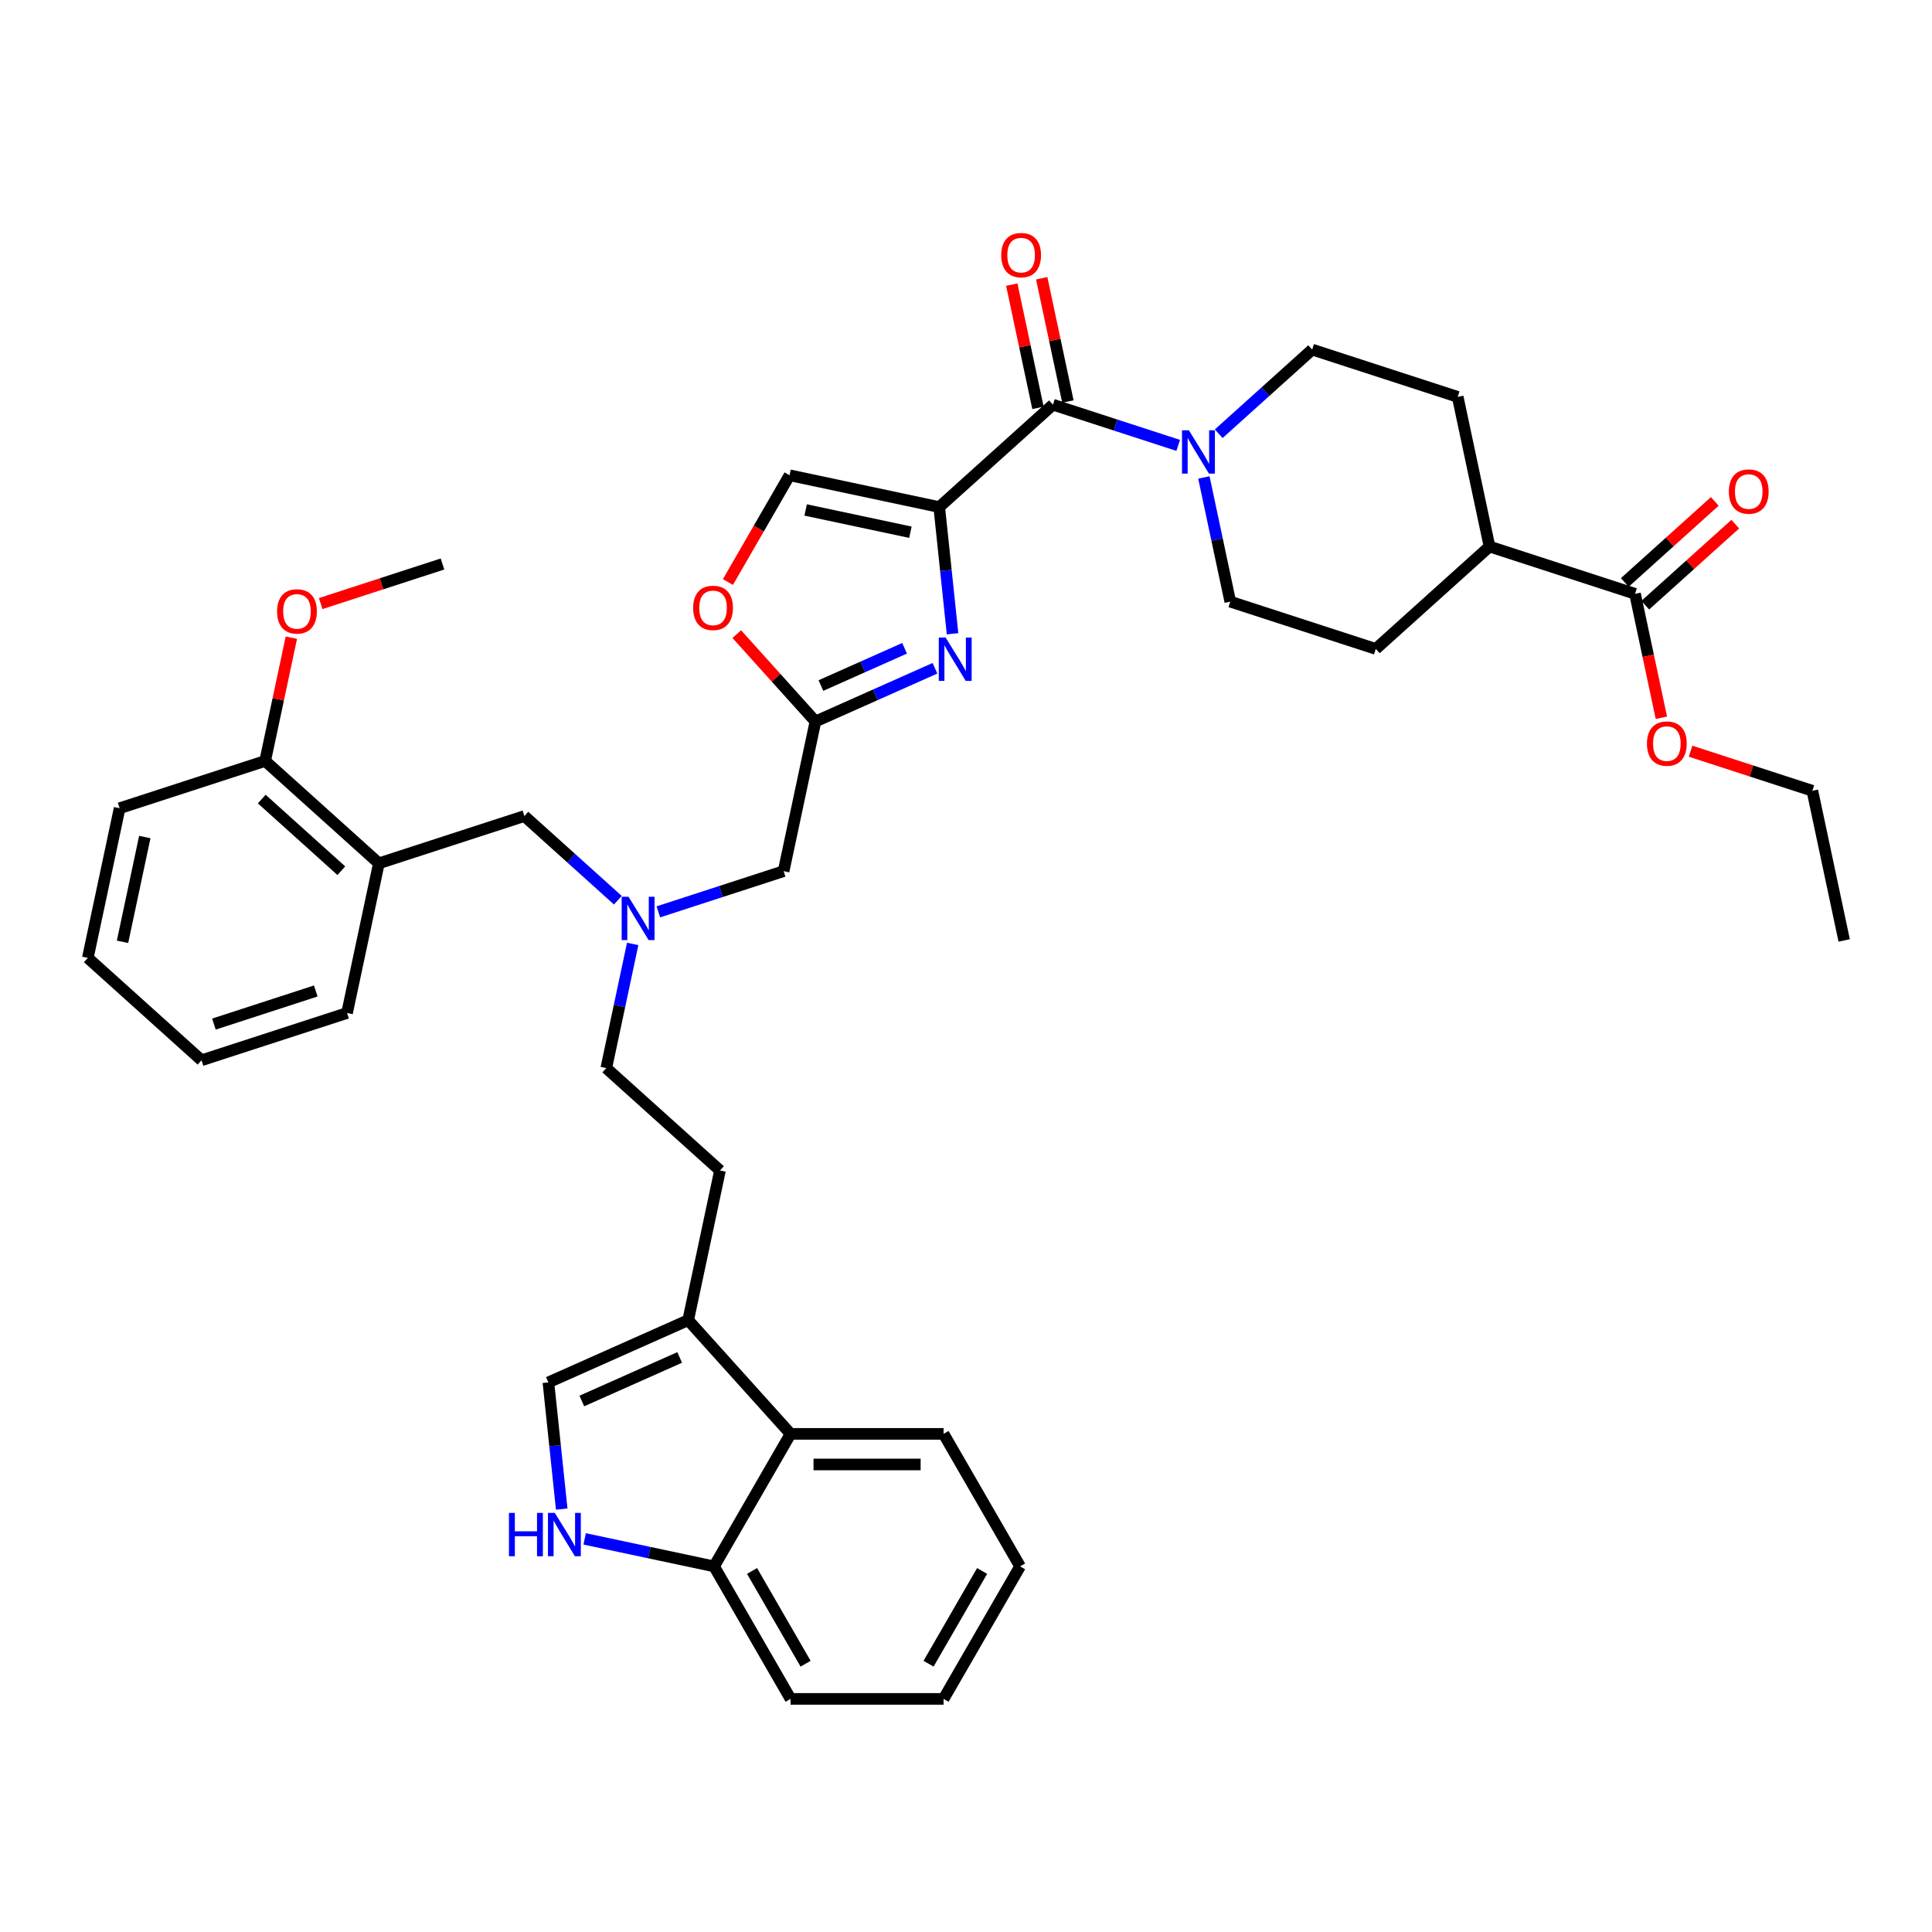 <?xml version='1.0' encoding='iso-8859-1'?>
<svg version='1.1' baseProfile='full'
              xmlns='http://www.w3.org/2000/svg'
                      xmlns:rdkit='http://www.rdkit.org/xml'
                      xmlns:xlink='http://www.w3.org/1999/xlink'
                  xml:space='preserve'
width='1000px' height='1000px' viewBox='0 0 1000 1000'>
<!-- END OF HEADER -->
<rect style='opacity:1.0;fill:#FFFFFF;stroke:none' width='1000' height='1000' x='0' y='0'> </rect>
<path class='bond-0' d='M 851.589,313.246 L 874.88,292.275' style='fill:none;fill-rule:evenodd;stroke:#000000;stroke-width:6px;stroke-linecap:butt;stroke-linejoin:miter;stroke-opacity:1' />
<path class='bond-0' d='M 874.88,292.275 L 898.17,271.305' style='fill:none;fill-rule:evenodd;stroke:#FF0000;stroke-width:6px;stroke-linecap:butt;stroke-linejoin:miter;stroke-opacity:1' />
<path class='bond-0' d='M 840.99,301.475 L 864.281,280.504' style='fill:none;fill-rule:evenodd;stroke:#000000;stroke-width:6px;stroke-linecap:butt;stroke-linejoin:miter;stroke-opacity:1' />
<path class='bond-0' d='M 864.281,280.504 L 887.571,259.533' style='fill:none;fill-rule:evenodd;stroke:#FF0000;stroke-width:6px;stroke-linecap:butt;stroke-linejoin:miter;stroke-opacity:1' />
<path class='bond-1' d='M 846.29,307.36 L 770.967,282.887' style='fill:none;fill-rule:evenodd;stroke:#000000;stroke-width:6px;stroke-linecap:butt;stroke-linejoin:miter;stroke-opacity:1' />
<path class='bond-2' d='M 846.29,307.36 L 853.107,339.434' style='fill:none;fill-rule:evenodd;stroke:#000000;stroke-width:6px;stroke-linecap:butt;stroke-linejoin:miter;stroke-opacity:1' />
<path class='bond-2' d='M 853.107,339.434 L 859.925,371.508' style='fill:none;fill-rule:evenodd;stroke:#FF0000;stroke-width:6px;stroke-linecap:butt;stroke-linejoin:miter;stroke-opacity:1' />
<path class='bond-3' d='M 552.745,207.818 L 545.965,175.919' style='fill:none;fill-rule:evenodd;stroke:#000000;stroke-width:6px;stroke-linecap:butt;stroke-linejoin:miter;stroke-opacity:1' />
<path class='bond-3' d='M 545.965,175.919 L 539.185,144.02' style='fill:none;fill-rule:evenodd;stroke:#FF0000;stroke-width:6px;stroke-linecap:butt;stroke-linejoin:miter;stroke-opacity:1' />
<path class='bond-3' d='M 537.252,211.112 L 530.471,179.212' style='fill:none;fill-rule:evenodd;stroke:#000000;stroke-width:6px;stroke-linecap:butt;stroke-linejoin:miter;stroke-opacity:1' />
<path class='bond-3' d='M 530.471,179.212 L 523.691,147.313' style='fill:none;fill-rule:evenodd;stroke:#FF0000;stroke-width:6px;stroke-linecap:butt;stroke-linejoin:miter;stroke-opacity:1' />
<path class='bond-4' d='M 544.998,209.465 L 577.417,219.998' style='fill:none;fill-rule:evenodd;stroke:#000000;stroke-width:6px;stroke-linecap:butt;stroke-linejoin:miter;stroke-opacity:1' />
<path class='bond-4' d='M 577.417,219.998 L 609.835,230.532' style='fill:none;fill-rule:evenodd;stroke:#0000FF;stroke-width:6px;stroke-linecap:butt;stroke-linejoin:miter;stroke-opacity:1' />
<path class='bond-5' d='M 544.998,209.465 L 486.142,262.459' style='fill:none;fill-rule:evenodd;stroke:#000000;stroke-width:6px;stroke-linecap:butt;stroke-linejoin:miter;stroke-opacity:1' />
<path class='bond-6' d='M 630.807,224.497 L 654.993,202.721' style='fill:none;fill-rule:evenodd;stroke:#0000FF;stroke-width:6px;stroke-linecap:butt;stroke-linejoin:miter;stroke-opacity:1' />
<path class='bond-6' d='M 654.993,202.721 L 679.178,180.944' style='fill:none;fill-rule:evenodd;stroke:#000000;stroke-width:6px;stroke-linecap:butt;stroke-linejoin:miter;stroke-opacity:1' />
<path class='bond-7' d='M 623.126,247.133 L 629.957,279.27' style='fill:none;fill-rule:evenodd;stroke:#0000FF;stroke-width:6px;stroke-linecap:butt;stroke-linejoin:miter;stroke-opacity:1' />
<path class='bond-7' d='M 629.957,279.27 L 636.788,311.407' style='fill:none;fill-rule:evenodd;stroke:#000000;stroke-width:6px;stroke-linecap:butt;stroke-linejoin:miter;stroke-opacity:1' />
<path class='bond-8' d='M 340.765,471.973 L 373.184,461.44' style='fill:none;fill-rule:evenodd;stroke:#0000FF;stroke-width:6px;stroke-linecap:butt;stroke-linejoin:miter;stroke-opacity:1' />
<path class='bond-8' d='M 373.184,461.44 L 405.602,450.906' style='fill:none;fill-rule:evenodd;stroke:#000000;stroke-width:6px;stroke-linecap:butt;stroke-linejoin:miter;stroke-opacity:1' />
<path class='bond-9' d='M 319.793,465.939 L 295.608,444.162' style='fill:none;fill-rule:evenodd;stroke:#0000FF;stroke-width:6px;stroke-linecap:butt;stroke-linejoin:miter;stroke-opacity:1' />
<path class='bond-9' d='M 295.608,444.162 L 271.423,422.386' style='fill:none;fill-rule:evenodd;stroke:#000000;stroke-width:6px;stroke-linecap:butt;stroke-linejoin:miter;stroke-opacity:1' />
<path class='bond-10' d='M 327.475,488.575 L 320.644,520.712' style='fill:none;fill-rule:evenodd;stroke:#0000FF;stroke-width:6px;stroke-linecap:butt;stroke-linejoin:miter;stroke-opacity:1' />
<path class='bond-10' d='M 320.644,520.712 L 313.813,552.849' style='fill:none;fill-rule:evenodd;stroke:#000000;stroke-width:6px;stroke-linecap:butt;stroke-linejoin:miter;stroke-opacity:1' />
<path class='bond-11' d='M 405.602,450.906 L 422.069,373.438' style='fill:none;fill-rule:evenodd;stroke:#000000;stroke-width:6px;stroke-linecap:butt;stroke-linejoin:miter;stroke-opacity:1' />
<path class='bond-12' d='M 271.423,422.386 L 196.1,446.859' style='fill:none;fill-rule:evenodd;stroke:#000000;stroke-width:6px;stroke-linecap:butt;stroke-linejoin:miter;stroke-opacity:1' />
<path class='bond-13' d='M 493.034,328.03 L 489.588,295.245' style='fill:none;fill-rule:evenodd;stroke:#0000FF;stroke-width:6px;stroke-linecap:butt;stroke-linejoin:miter;stroke-opacity:1' />
<path class='bond-13' d='M 489.588,295.245 L 486.142,262.459' style='fill:none;fill-rule:evenodd;stroke:#000000;stroke-width:6px;stroke-linecap:butt;stroke-linejoin:miter;stroke-opacity:1' />
<path class='bond-14' d='M 483.935,345.893 L 453.002,359.666' style='fill:none;fill-rule:evenodd;stroke:#0000FF;stroke-width:6px;stroke-linecap:butt;stroke-linejoin:miter;stroke-opacity:1' />
<path class='bond-14' d='M 453.002,359.666 L 422.069,373.438' style='fill:none;fill-rule:evenodd;stroke:#000000;stroke-width:6px;stroke-linecap:butt;stroke-linejoin:miter;stroke-opacity:1' />
<path class='bond-14' d='M 468.212,335.555 L 446.559,345.195' style='fill:none;fill-rule:evenodd;stroke:#0000FF;stroke-width:6px;stroke-linecap:butt;stroke-linejoin:miter;stroke-opacity:1' />
<path class='bond-14' d='M 446.559,345.195 L 424.906,354.836' style='fill:none;fill-rule:evenodd;stroke:#000000;stroke-width:6px;stroke-linecap:butt;stroke-linejoin:miter;stroke-opacity:1' />
<path class='bond-15' d='M 486.142,262.459 L 408.674,245.993' style='fill:none;fill-rule:evenodd;stroke:#000000;stroke-width:6px;stroke-linecap:butt;stroke-linejoin:miter;stroke-opacity:1' />
<path class='bond-15' d='M 471.229,275.483 L 417.001,263.957' style='fill:none;fill-rule:evenodd;stroke:#000000;stroke-width:6px;stroke-linecap:butt;stroke-linejoin:miter;stroke-opacity:1' />
<path class='bond-16' d='M 408.674,245.993 L 392.719,273.627' style='fill:none;fill-rule:evenodd;stroke:#000000;stroke-width:6px;stroke-linecap:butt;stroke-linejoin:miter;stroke-opacity:1' />
<path class='bond-16' d='M 392.719,273.627 L 376.765,301.26' style='fill:none;fill-rule:evenodd;stroke:#FF0000;stroke-width:6px;stroke-linecap:butt;stroke-linejoin:miter;stroke-opacity:1' />
<path class='bond-17' d='M 196.1,446.859 L 137.244,393.865' style='fill:none;fill-rule:evenodd;stroke:#000000;stroke-width:6px;stroke-linecap:butt;stroke-linejoin:miter;stroke-opacity:1' />
<path class='bond-17' d='M 176.673,450.682 L 135.473,413.585' style='fill:none;fill-rule:evenodd;stroke:#000000;stroke-width:6px;stroke-linecap:butt;stroke-linejoin:miter;stroke-opacity:1' />
<path class='bond-18' d='M 196.1,446.859 L 179.634,524.328' style='fill:none;fill-rule:evenodd;stroke:#000000;stroke-width:6px;stroke-linecap:butt;stroke-linejoin:miter;stroke-opacity:1' />
<path class='bond-19' d='M 137.244,393.865 L 144.024,361.966' style='fill:none;fill-rule:evenodd;stroke:#000000;stroke-width:6px;stroke-linecap:butt;stroke-linejoin:miter;stroke-opacity:1' />
<path class='bond-19' d='M 144.024,361.966 L 150.805,330.066' style='fill:none;fill-rule:evenodd;stroke:#FF0000;stroke-width:6px;stroke-linecap:butt;stroke-linejoin:miter;stroke-opacity:1' />
<path class='bond-20' d='M 137.244,393.865 L 61.921,418.339' style='fill:none;fill-rule:evenodd;stroke:#000000;stroke-width:6px;stroke-linecap:butt;stroke-linejoin:miter;stroke-opacity:1' />
<path class='bond-21' d='M 527.996,810.756 L 488.397,879.345' style='fill:none;fill-rule:evenodd;stroke:#000000;stroke-width:6px;stroke-linecap:butt;stroke-linejoin:miter;stroke-opacity:1' />
<path class='bond-21' d='M 508.339,813.125 L 480.619,861.137' style='fill:none;fill-rule:evenodd;stroke:#000000;stroke-width:6px;stroke-linecap:butt;stroke-linejoin:miter;stroke-opacity:1' />
<path class='bond-22' d='M 527.996,810.756 L 488.397,742.168' style='fill:none;fill-rule:evenodd;stroke:#000000;stroke-width:6px;stroke-linecap:butt;stroke-linejoin:miter;stroke-opacity:1' />
<path class='bond-23' d='M 488.397,879.345 L 409.198,879.345' style='fill:none;fill-rule:evenodd;stroke:#000000;stroke-width:6px;stroke-linecap:butt;stroke-linejoin:miter;stroke-opacity:1' />
<path class='bond-24' d='M 409.198,879.345 L 369.598,810.756' style='fill:none;fill-rule:evenodd;stroke:#000000;stroke-width:6px;stroke-linecap:butt;stroke-linejoin:miter;stroke-opacity:1' />
<path class='bond-24' d='M 416.975,861.137 L 389.256,813.125' style='fill:none;fill-rule:evenodd;stroke:#000000;stroke-width:6px;stroke-linecap:butt;stroke-linejoin:miter;stroke-opacity:1' />
<path class='bond-25' d='M 488.397,742.168 L 409.198,742.168' style='fill:none;fill-rule:evenodd;stroke:#000000;stroke-width:6px;stroke-linecap:butt;stroke-linejoin:miter;stroke-opacity:1' />
<path class='bond-25' d='M 476.517,758.008 L 421.077,758.008' style='fill:none;fill-rule:evenodd;stroke:#000000;stroke-width:6px;stroke-linecap:butt;stroke-linejoin:miter;stroke-opacity:1' />
<path class='bond-26' d='M 290.743,781.095 L 287.297,748.31' style='fill:none;fill-rule:evenodd;stroke:#0000FF;stroke-width:6px;stroke-linecap:butt;stroke-linejoin:miter;stroke-opacity:1' />
<path class='bond-26' d='M 287.297,748.31 L 283.851,715.525' style='fill:none;fill-rule:evenodd;stroke:#000000;stroke-width:6px;stroke-linecap:butt;stroke-linejoin:miter;stroke-opacity:1' />
<path class='bond-27' d='M 302.616,796.519 L 336.107,803.638' style='fill:none;fill-rule:evenodd;stroke:#0000FF;stroke-width:6px;stroke-linecap:butt;stroke-linejoin:miter;stroke-opacity:1' />
<path class='bond-27' d='M 336.107,803.638 L 369.598,810.756' style='fill:none;fill-rule:evenodd;stroke:#000000;stroke-width:6px;stroke-linecap:butt;stroke-linejoin:miter;stroke-opacity:1' />
<path class='bond-28' d='M 283.851,715.525 L 356.203,683.312' style='fill:none;fill-rule:evenodd;stroke:#000000;stroke-width:6px;stroke-linecap:butt;stroke-linejoin:miter;stroke-opacity:1' />
<path class='bond-28' d='M 301.146,725.163 L 351.793,702.614' style='fill:none;fill-rule:evenodd;stroke:#000000;stroke-width:6px;stroke-linecap:butt;stroke-linejoin:miter;stroke-opacity:1' />
<path class='bond-29' d='M 356.203,683.312 L 409.198,742.168' style='fill:none;fill-rule:evenodd;stroke:#000000;stroke-width:6px;stroke-linecap:butt;stroke-linejoin:miter;stroke-opacity:1' />
<path class='bond-30' d='M 356.203,683.312 L 372.669,605.843' style='fill:none;fill-rule:evenodd;stroke:#000000;stroke-width:6px;stroke-linecap:butt;stroke-linejoin:miter;stroke-opacity:1' />
<path class='bond-31' d='M 409.198,742.168 L 369.598,810.756' style='fill:none;fill-rule:evenodd;stroke:#000000;stroke-width:6px;stroke-linecap:butt;stroke-linejoin:miter;stroke-opacity:1' />
<path class='bond-32' d='M 372.669,605.843 L 313.813,552.849' style='fill:none;fill-rule:evenodd;stroke:#000000;stroke-width:6px;stroke-linecap:butt;stroke-linejoin:miter;stroke-opacity:1' />
<path class='bond-33' d='M 165.986,312.408 L 197.51,302.165' style='fill:none;fill-rule:evenodd;stroke:#FF0000;stroke-width:6px;stroke-linecap:butt;stroke-linejoin:miter;stroke-opacity:1' />
<path class='bond-33' d='M 197.51,302.165 L 229.033,291.923' style='fill:none;fill-rule:evenodd;stroke:#000000;stroke-width:6px;stroke-linecap:butt;stroke-linejoin:miter;stroke-opacity:1' />
<path class='bond-34' d='M 179.634,524.328 L 104.311,548.802' style='fill:none;fill-rule:evenodd;stroke:#000000;stroke-width:6px;stroke-linecap:butt;stroke-linejoin:miter;stroke-opacity:1' />
<path class='bond-34' d='M 163.441,512.934 L 110.715,530.066' style='fill:none;fill-rule:evenodd;stroke:#000000;stroke-width:6px;stroke-linecap:butt;stroke-linejoin:miter;stroke-opacity:1' />
<path class='bond-35' d='M 61.921,418.339 L 45.455,495.807' style='fill:none;fill-rule:evenodd;stroke:#000000;stroke-width:6px;stroke-linecap:butt;stroke-linejoin:miter;stroke-opacity:1' />
<path class='bond-35' d='M 74.945,433.252 L 63.418,487.48' style='fill:none;fill-rule:evenodd;stroke:#000000;stroke-width:6px;stroke-linecap:butt;stroke-linejoin:miter;stroke-opacity:1' />
<path class='bond-36' d='M 104.311,548.802 L 45.455,495.807' style='fill:none;fill-rule:evenodd;stroke:#000000;stroke-width:6px;stroke-linecap:butt;stroke-linejoin:miter;stroke-opacity:1' />
<path class='bond-37' d='M 381.35,328.215 L 401.709,350.827' style='fill:none;fill-rule:evenodd;stroke:#FF0000;stroke-width:6px;stroke-linecap:butt;stroke-linejoin:miter;stroke-opacity:1' />
<path class='bond-37' d='M 401.709,350.827 L 422.069,373.438' style='fill:none;fill-rule:evenodd;stroke:#000000;stroke-width:6px;stroke-linecap:butt;stroke-linejoin:miter;stroke-opacity:1' />
<path class='bond-38' d='M 770.967,282.887 L 712.111,335.881' style='fill:none;fill-rule:evenodd;stroke:#000000;stroke-width:6px;stroke-linecap:butt;stroke-linejoin:miter;stroke-opacity:1' />
<path class='bond-39' d='M 770.967,282.887 L 754.501,205.418' style='fill:none;fill-rule:evenodd;stroke:#000000;stroke-width:6px;stroke-linecap:butt;stroke-linejoin:miter;stroke-opacity:1' />
<path class='bond-40' d='M 875.032,388.817 L 906.556,399.06' style='fill:none;fill-rule:evenodd;stroke:#FF0000;stroke-width:6px;stroke-linecap:butt;stroke-linejoin:miter;stroke-opacity:1' />
<path class='bond-40' d='M 906.556,399.06 L 938.079,409.303' style='fill:none;fill-rule:evenodd;stroke:#000000;stroke-width:6px;stroke-linecap:butt;stroke-linejoin:miter;stroke-opacity:1' />
<path class='bond-41' d='M 636.788,311.407 L 712.111,335.881' style='fill:none;fill-rule:evenodd;stroke:#000000;stroke-width:6px;stroke-linecap:butt;stroke-linejoin:miter;stroke-opacity:1' />
<path class='bond-42' d='M 679.178,180.944 L 754.501,205.418' style='fill:none;fill-rule:evenodd;stroke:#000000;stroke-width:6px;stroke-linecap:butt;stroke-linejoin:miter;stroke-opacity:1' />
<path class='bond-43' d='M 938.079,409.303 L 954.545,486.771' style='fill:none;fill-rule:evenodd;stroke:#000000;stroke-width:6px;stroke-linecap:butt;stroke-linejoin:miter;stroke-opacity:1' />
<path  class='atom-2' d='M 518.236 132.06
Q 518.236 126.674, 520.897 123.665
Q 523.558 120.655, 528.532 120.655
Q 533.506 120.655, 536.167 123.665
Q 538.828 126.674, 538.828 132.06
Q 538.828 137.509, 536.135 140.613
Q 533.442 143.686, 528.532 143.686
Q 523.59 143.686, 520.897 140.613
Q 518.236 137.54, 518.236 132.06
M 528.532 141.152
Q 531.953 141.152, 533.791 138.871
Q 535.66 136.558, 535.66 132.06
Q 535.66 127.656, 533.791 125.439
Q 531.953 123.19, 528.532 123.19
Q 525.111 123.19, 523.242 125.407
Q 521.404 127.625, 521.404 132.06
Q 521.404 136.59, 523.242 138.871
Q 525.111 141.152, 528.532 141.152
' fill='#FF0000'/>
<path  class='atom-3' d='M 615.363 222.724
L 622.713 234.604
Q 623.442 235.776, 624.614 237.899
Q 625.786 240.021, 625.849 240.148
L 625.849 222.724
L 628.827 222.724
L 628.827 245.153
L 625.754 245.153
L 617.866 232.165
Q 616.947 230.644, 615.965 228.902
Q 615.015 227.159, 614.73 226.621
L 614.73 245.153
L 611.815 245.153
L 611.815 222.724
L 615.363 222.724
' fill='#0000FF'/>
<path  class='atom-4' d='M 894.85 254.429
Q 894.85 249.044, 897.511 246.034
Q 900.172 243.025, 905.146 243.025
Q 910.12 243.025, 912.781 246.034
Q 915.442 249.044, 915.442 254.429
Q 915.442 259.878, 912.749 262.983
Q 910.057 266.056, 905.146 266.056
Q 900.204 266.056, 897.511 262.983
Q 894.85 259.91, 894.85 254.429
M 905.146 263.521
Q 908.568 263.521, 910.405 261.24
Q 912.274 258.928, 912.274 254.429
Q 912.274 250.026, 910.405 247.808
Q 908.568 245.559, 905.146 245.559
Q 901.725 245.559, 899.856 247.776
Q 898.018 249.994, 898.018 254.429
Q 898.018 258.959, 899.856 261.24
Q 901.725 263.521, 905.146 263.521
' fill='#FF0000'/>
<path  class='atom-5' d='M 325.322 464.166
L 332.671 476.045
Q 333.4 477.218, 334.572 479.34
Q 335.744 481.463, 335.808 481.589
L 335.808 464.166
L 338.785 464.166
L 338.785 486.595
L 335.712 486.595
L 327.824 473.606
Q 326.906 472.085, 325.923 470.343
Q 324.973 468.601, 324.688 468.062
L 324.688 486.595
L 321.773 486.595
L 321.773 464.166
L 325.322 464.166
' fill='#0000FF'/>
<path  class='atom-8' d='M 489.463 330.01
L 496.812 341.89
Q 497.541 343.062, 498.713 345.185
Q 499.885 347.307, 499.949 347.434
L 499.949 330.01
L 502.927 330.01
L 502.927 352.439
L 499.854 352.439
L 491.965 339.451
Q 491.047 337.93, 490.065 336.188
Q 489.114 334.445, 488.829 333.907
L 488.829 352.439
L 485.915 352.439
L 485.915 330.01
L 489.463 330.01
' fill='#0000FF'/>
<path  class='atom-17' d='M 263.444 783.075
L 266.485 783.075
L 266.485 792.611
L 277.953 792.611
L 277.953 783.075
L 280.994 783.075
L 280.994 805.505
L 277.953 805.505
L 277.953 795.145
L 266.485 795.145
L 266.485 805.505
L 263.444 805.505
L 263.444 783.075
' fill='#0000FF'/>
<path  class='atom-17' d='M 287.172 783.075
L 294.521 794.955
Q 295.25 796.127, 296.422 798.25
Q 297.594 800.372, 297.658 800.499
L 297.658 783.075
L 300.636 783.075
L 300.636 805.505
L 297.563 805.505
L 289.674 792.516
Q 288.756 790.995, 287.774 789.253
Q 286.823 787.511, 286.538 786.972
L 286.538 805.505
L 283.624 805.505
L 283.624 783.075
L 287.172 783.075
' fill='#0000FF'/>
<path  class='atom-24' d='M 143.414 316.46
Q 143.414 311.074, 146.075 308.065
Q 148.737 305.055, 153.71 305.055
Q 158.684 305.055, 161.345 308.065
Q 164.006 311.074, 164.006 316.46
Q 164.006 321.909, 161.313 325.013
Q 158.621 328.086, 153.71 328.086
Q 148.768 328.086, 146.075 325.013
Q 143.414 321.94, 143.414 316.46
M 153.71 325.552
Q 157.132 325.552, 158.969 323.271
Q 160.838 320.958, 160.838 316.46
Q 160.838 312.056, 158.969 309.839
Q 157.132 307.59, 153.71 307.59
Q 150.289 307.59, 148.42 309.807
Q 146.582 312.025, 146.582 316.46
Q 146.582 320.99, 148.42 323.271
Q 150.289 325.552, 153.71 325.552
' fill='#FF0000'/>
<path  class='atom-30' d='M 358.778 314.645
Q 358.778 309.259, 361.439 306.25
Q 364.1 303.24, 369.074 303.24
Q 374.048 303.24, 376.709 306.25
Q 379.37 309.259, 379.37 314.645
Q 379.37 320.094, 376.677 323.198
Q 373.984 326.271, 369.074 326.271
Q 364.132 326.271, 361.439 323.198
Q 358.778 320.125, 358.778 314.645
M 369.074 323.737
Q 372.496 323.737, 374.333 321.456
Q 376.202 319.143, 376.202 314.645
Q 376.202 310.241, 374.333 308.024
Q 372.496 305.775, 369.074 305.775
Q 365.653 305.775, 363.784 307.992
Q 361.946 310.21, 361.946 314.645
Q 361.946 319.175, 363.784 321.456
Q 365.653 323.737, 369.074 323.737
' fill='#FF0000'/>
<path  class='atom-33' d='M 852.46 384.892
Q 852.46 379.507, 855.121 376.497
Q 857.783 373.487, 862.756 373.487
Q 867.73 373.487, 870.391 376.497
Q 873.052 379.507, 873.052 384.892
Q 873.052 390.341, 870.359 393.446
Q 867.667 396.519, 862.756 396.519
Q 857.814 396.519, 855.121 393.446
Q 852.46 390.373, 852.46 384.892
M 862.756 393.984
Q 866.178 393.984, 868.015 391.703
Q 869.884 389.391, 869.884 384.892
Q 869.884 380.489, 868.015 378.271
Q 866.178 376.022, 862.756 376.022
Q 859.335 376.022, 857.466 378.239
Q 855.628 380.457, 855.628 384.892
Q 855.628 389.422, 857.466 391.703
Q 859.335 393.984, 862.756 393.984
' fill='#FF0000'/>
</svg>
